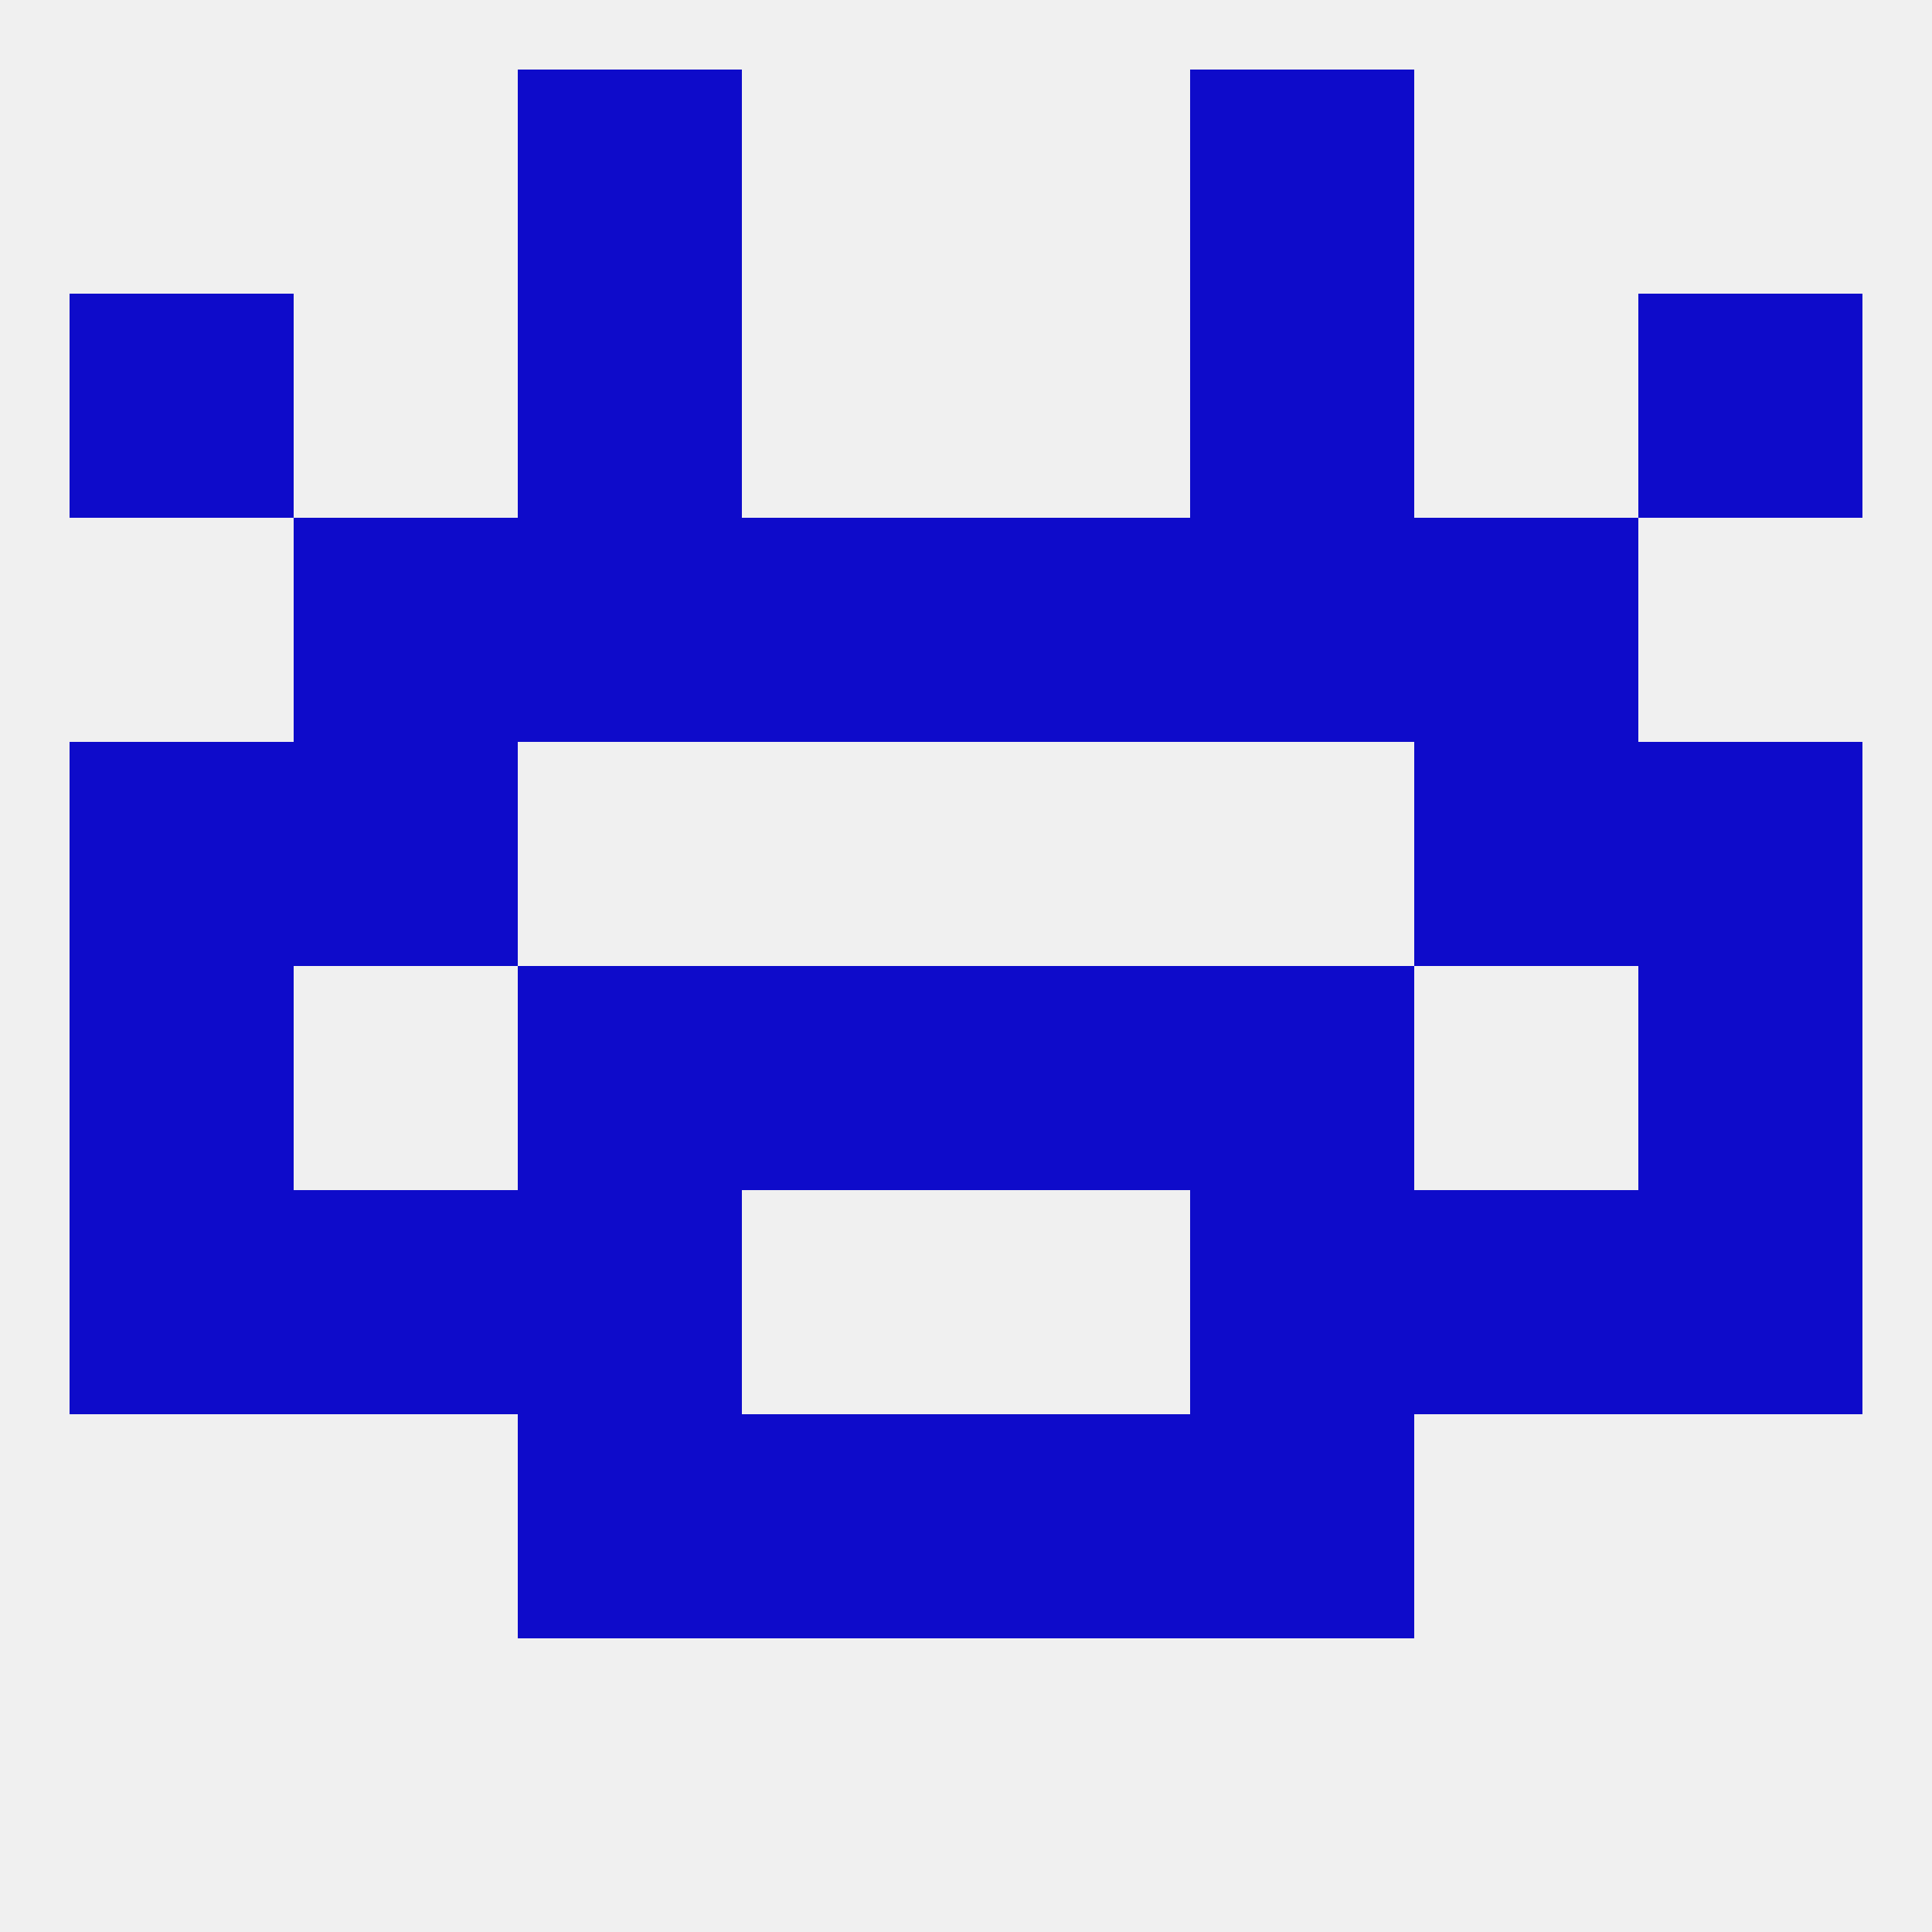 
<!--   <?xml version="1.0"?> -->
<svg version="1.1" baseprofile="full" xmlns="http://www.w3.org/2000/svg" xmlns:xlink="http://www.w3.org/1999/xlink" xmlns:ev="http://www.w3.org/2001/xml-events" width="250" height="250" viewBox="0 0 250 250" >
	<rect width="100%" height="100%" fill="rgba(240,240,240,255)"/>

	<rect x="96" y="183" width="29" height="29" fill="rgba(14,11,202,255)"/>
	<rect x="125" y="183" width="29" height="29" fill="rgba(14,11,202,255)"/>
	<rect x="67" y="183" width="29" height="29" fill="rgba(14,11,202,255)"/>
	<rect x="154" y="183" width="29" height="29" fill="rgba(14,11,202,255)"/>
	<rect x="183" y="96" width="29" height="29" fill="rgba(14,11,202,255)"/>
	<rect x="9" y="96" width="29" height="29" fill="rgba(14,11,202,255)"/>
	<rect x="212" y="96" width="29" height="29" fill="rgba(14,11,202,255)"/>
	<rect x="38" y="96" width="29" height="29" fill="rgba(14,11,202,255)"/>
	<rect x="96" y="125" width="29" height="29" fill="rgba(14,11,202,255)"/>
	<rect x="125" y="125" width="29" height="29" fill="rgba(14,11,202,255)"/>
	<rect x="67" y="125" width="29" height="29" fill="rgba(14,11,202,255)"/>
	<rect x="154" y="125" width="29" height="29" fill="rgba(14,11,202,255)"/>
	<rect x="9" y="125" width="29" height="29" fill="rgba(14,11,202,255)"/>
	<rect x="212" y="125" width="29" height="29" fill="rgba(14,11,202,255)"/>
	<rect x="212" y="154" width="29" height="29" fill="rgba(14,11,202,255)"/>
	<rect x="38" y="154" width="29" height="29" fill="rgba(14,11,202,255)"/>
	<rect x="183" y="154" width="29" height="29" fill="rgba(14,11,202,255)"/>
	<rect x="67" y="154" width="29" height="29" fill="rgba(14,11,202,255)"/>
	<rect x="154" y="154" width="29" height="29" fill="rgba(14,11,202,255)"/>
	<rect x="9" y="154" width="29" height="29" fill="rgba(14,11,202,255)"/>
	<rect x="67" y="67" width="29" height="29" fill="rgba(14,11,202,255)"/>
	<rect x="154" y="67" width="29" height="29" fill="rgba(14,11,202,255)"/>
	<rect x="38" y="67" width="29" height="29" fill="rgba(14,11,202,255)"/>
	<rect x="183" y="67" width="29" height="29" fill="rgba(14,11,202,255)"/>
	<rect x="96" y="67" width="29" height="29" fill="rgba(14,11,202,255)"/>
	<rect x="125" y="67" width="29" height="29" fill="rgba(14,11,202,255)"/>
	<rect x="67" y="38" width="29" height="29" fill="rgba(14,11,202,255)"/>
	<rect x="154" y="38" width="29" height="29" fill="rgba(14,11,202,255)"/>
	<rect x="9" y="38" width="29" height="29" fill="rgba(14,11,202,255)"/>
	<rect x="212" y="38" width="29" height="29" fill="rgba(14,11,202,255)"/>
	<rect x="67" y="9" width="29" height="29" fill="rgba(14,11,202,255)"/>
	<rect x="154" y="9" width="29" height="29" fill="rgba(14,11,202,255)"/>
</svg>